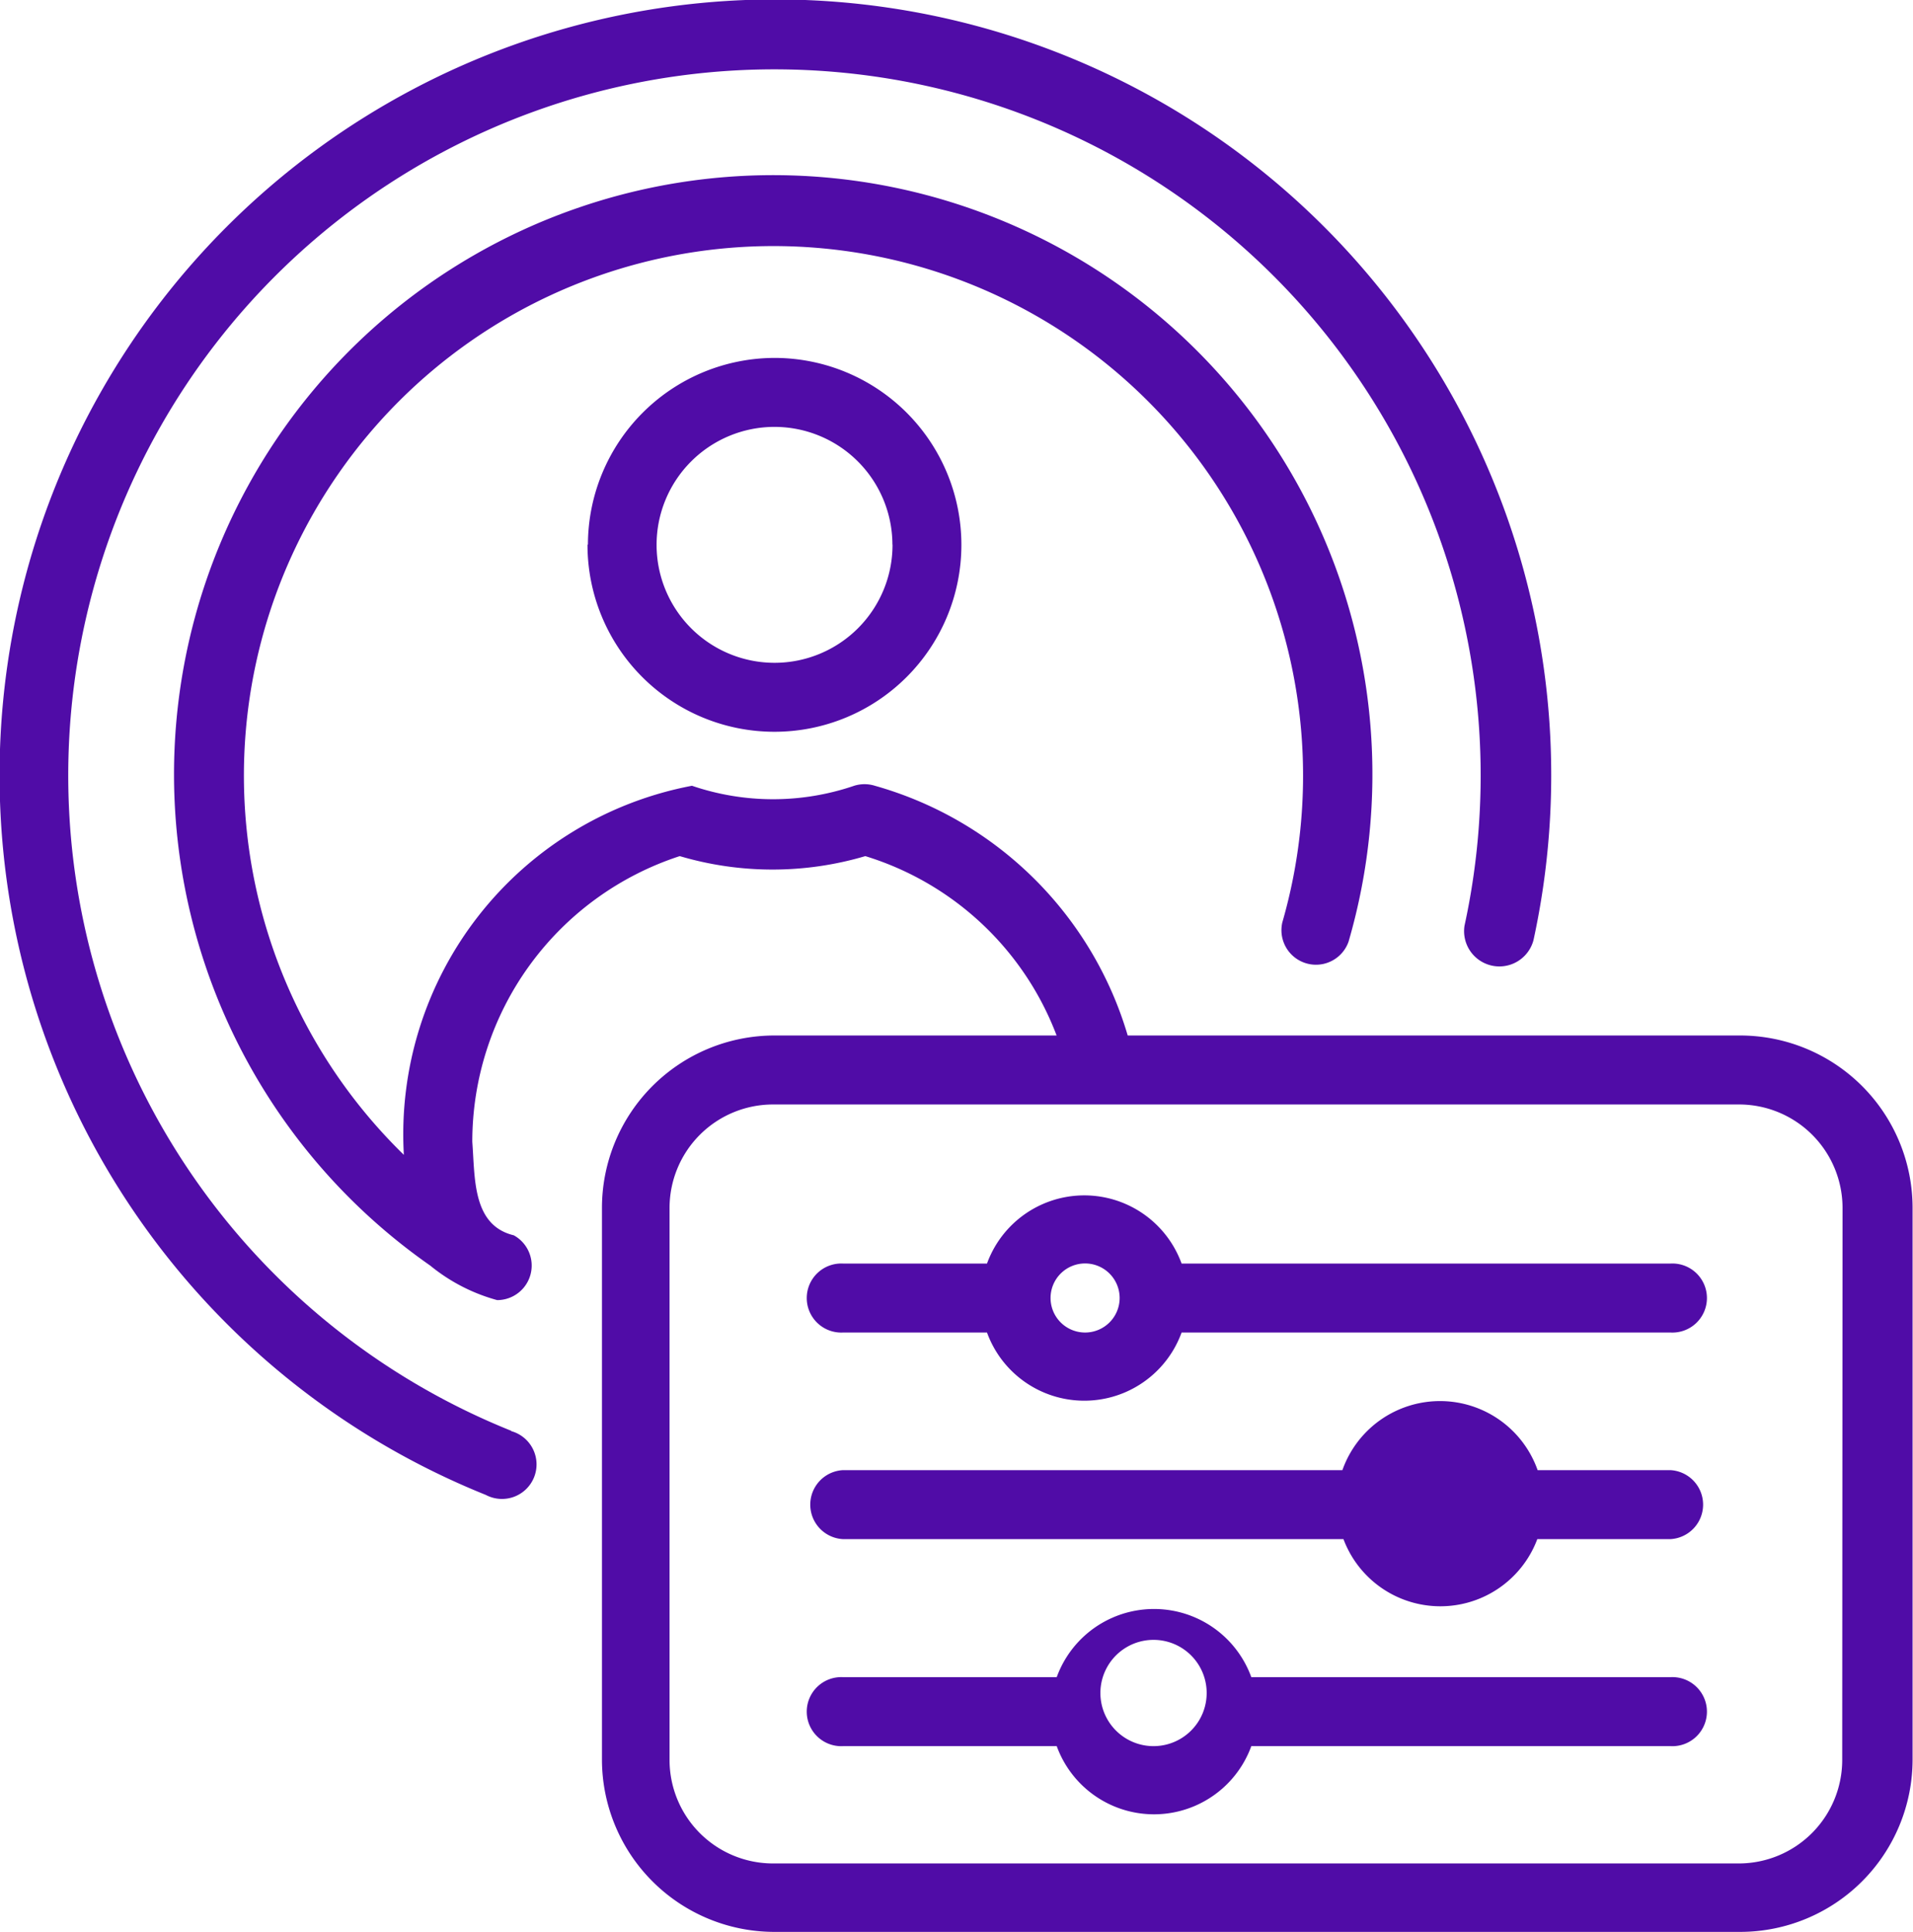 <svg xmlns="http://www.w3.org/2000/svg" xmlns:xlink="http://www.w3.org/1999/xlink" width="18" height="18.183" viewBox="0 0 18 18.183">
  <defs>
    <clipPath id="clip-path">
      <rect id="Rectangle_216" data-name="Rectangle 216" width="18" height="18.183" fill="#500ca7"/>
    </clipPath>
  </defs>
  <g id="HYPER-PERSONALIZATION" transform="translate(0 0)">
    <g id="Group_16627" data-name="Group 16627" transform="translate(0 0)" clip-path="url(#clip-path)">
      <path id="Path_6172" data-name="Path 6172" d="M4.811,13.464A6.645,6.645,0,1,1,13.78,8.711a.332.332,0,0,0,.649.136,7.3,7.3,0,1,0-9.858,5.22.325.325,0,1,0,.24-.6" transform="translate(0 0)" fill="#500ca7"/>
      <path id="Path_6173" data-name="Path 6173" d="M19.767,13.165H14.015a3.457,3.457,0,0,0-2.379-2.35.327.327,0,0,0-.195,0,2.362,2.362,0,0,1-1.526,0,3.338,3.338,0,0,0-2.711,3.473A4.983,4.983,0,1,1,15.47,12.1a.325.325,0,0,0,.623.182A5.638,5.638,0,1,0,7.452,15.33a1.7,1.7,0,0,0,.63.325.325.325,0,0,0,.156-.61c-.39-.094-.364-.536-.39-.88A2.827,2.827,0,0,1,9.8,11.477a3.075,3.075,0,0,0,1.746,0,2.805,2.805,0,0,1,1.8,1.688H10.691a1.623,1.623,0,0,0-1.623,1.623v5.194A1.623,1.623,0,0,0,10.691,21.6H19.78A1.623,1.623,0,0,0,21.4,19.982V14.788a1.623,1.623,0,0,0-1.623-1.623h-.013m.974,6.817a.974.974,0,0,1-.974.974H10.678a.974.974,0,0,1-.974-.974V14.788a.974.974,0,0,1,.974-.974h9.089a.974.974,0,0,1,.974.974Z" transform="translate(-3.404 -3.421)" fill="#500ca7"/>
      <path id="Path_6174" data-name="Path 6174" d="M17.031,12.132a1.759,1.759,0,1,0,1.763-1.756h0a1.76,1.76,0,0,0-1.759,1.756m2.866,0a1.11,1.11,0,1,1-1.113-1.107h.006A1.11,1.11,0,0,1,19.9,12.132" transform="translate(-11.503 -7.008)" fill="#500ca7"/>
      <path id="Path_6175" data-name="Path 6175" d="M23.769,35.94h1.35a.974.974,0,0,0,1.831,0h4.6a.325.325,0,1,0,0-.649h-4.6a.974.974,0,0,0-1.831,0H23.766a.325.325,0,1,0,0,.649Zm1.948-.325a.325.325,0,1,1,.325.325.325.325,0,0,1-.325-.325" transform="translate(-15.832 -23.401)" fill="#500ca7"/>
      <path id="Path_6176" data-name="Path 6176" d="M23.766,41.911h4.707a.974.974,0,0,0,1.824,0H31.55a.325.325,0,0,0,0-.649H30.3a.974.974,0,0,0-1.837,0h-4.7a.325.325,0,0,0,0,.649m5.294-.325a.313.313,0,1,0,0-.023Z" transform="translate(-15.832 -27.428)" fill="#500ca7"/>
      <path id="Path_6177" data-name="Path 6177" d="M31.55,47.281H27.606a.974.974,0,0,0-1.831,0H23.766a.325.325,0,1,0,0,.649h2.009a.974.974,0,0,0,1.831,0H31.55a.325.325,0,1,0,0-.649m-4.869.649a.5.5,0,1,1,.01,0Z" transform="translate(-15.832 -31.499)" fill="#500ca7"/>
    </g>
  </g>
</svg>
